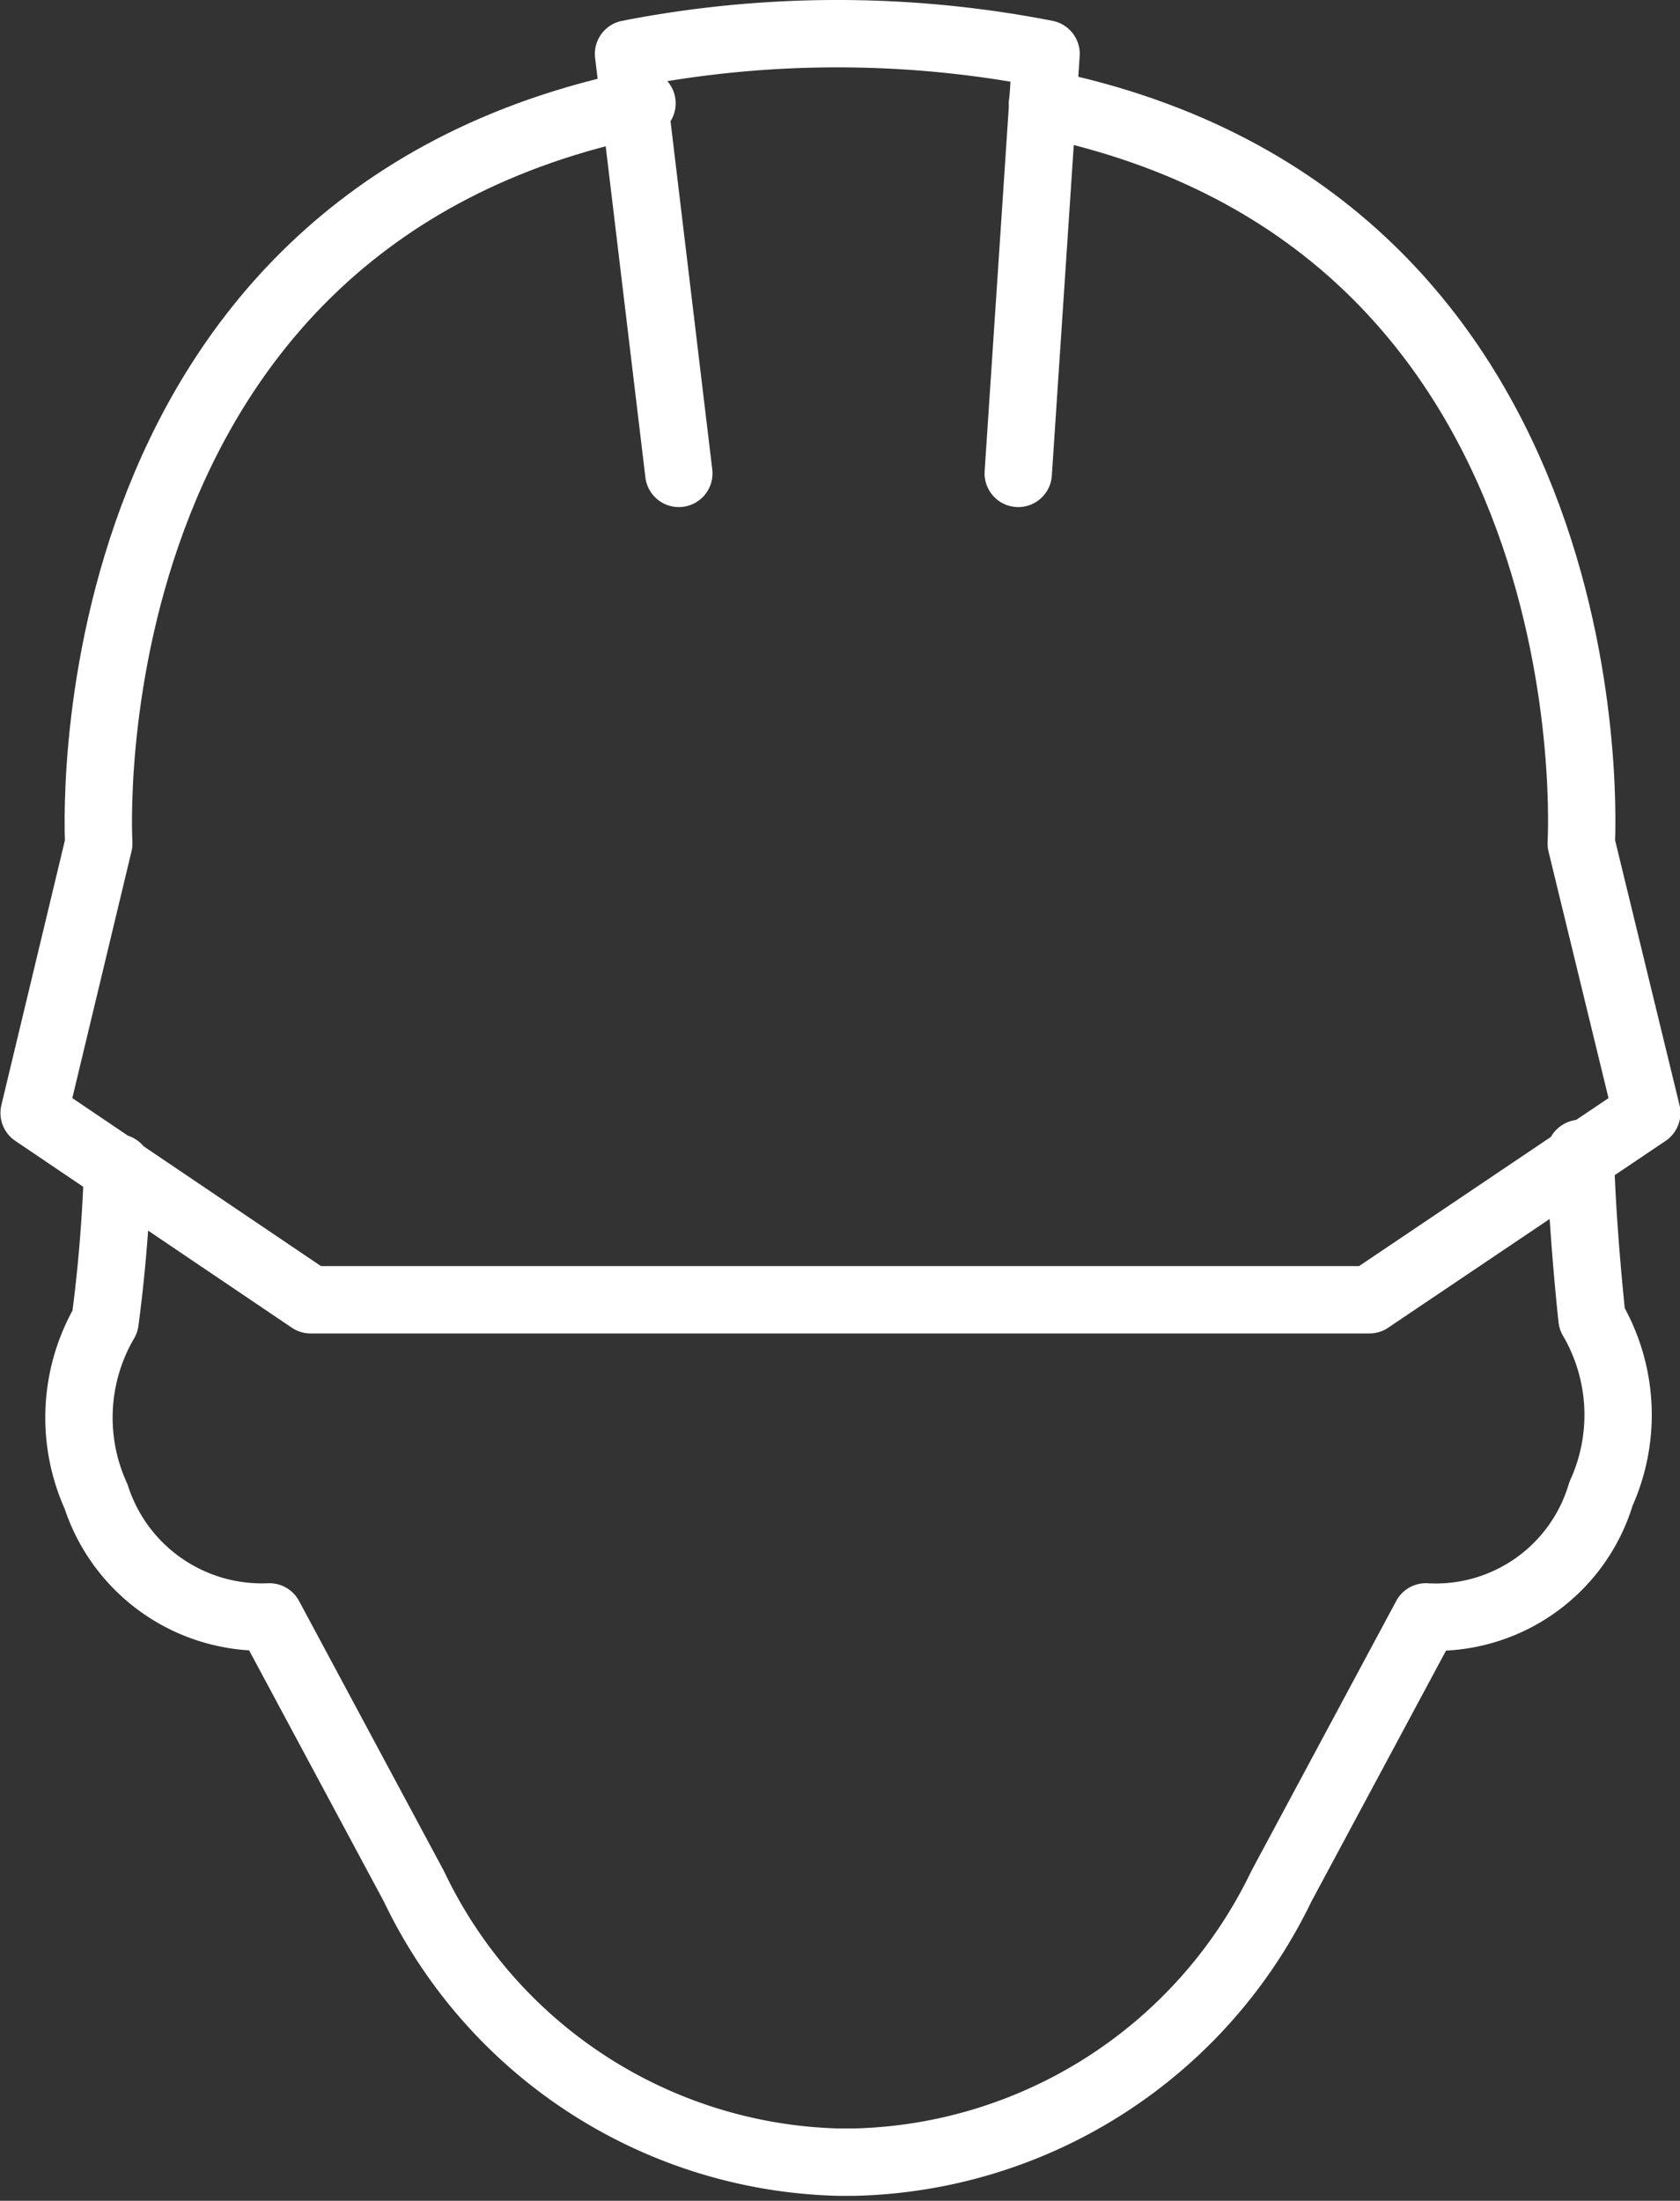 <svg id="Layer_1" data-name="Layer 1" xmlns="http://www.w3.org/2000/svg" viewBox="0 0 18.71 24.5"><rect x="0" y="0" width="18.71" height="24.5" fill="#333333" stroke="none"/><defs><style>.cls-1{fill:none;stroke:#fff;stroke-linecap:round;stroke-linejoin:round;stroke-width:0.75px;}</style></defs><path class="cls-1" d="M1.31,13a17.13,17.13,0,0,1-.14,1.71,2.12,2.12,0,0,0-.1,1.95A1.94,1.94,0,0,0,3,18l1.61,3a5.39,5.39,0,0,0,4.72,3.07v0h.19v0A5.42,5.42,0,0,0,14.27,21l1.61-3a1.92,1.92,0,0,0,1.95-1.37,2.12,2.12,0,0,0-.1-1.95s-.11-1-.13-1.84"/><path class="cls-1" d="M7.15,1.15C.69,2.46,1.1,9.39,1.1,9.39l-.72,3,3.08,2.08H15.25l3.09-2.08-.73-3s.42-6.93-6-8.24"/><path class="cls-1" d="M7.56,5.27,7,.6a12.12,12.12,0,0,1,4.65,0l-.31,4.67"/></svg>
